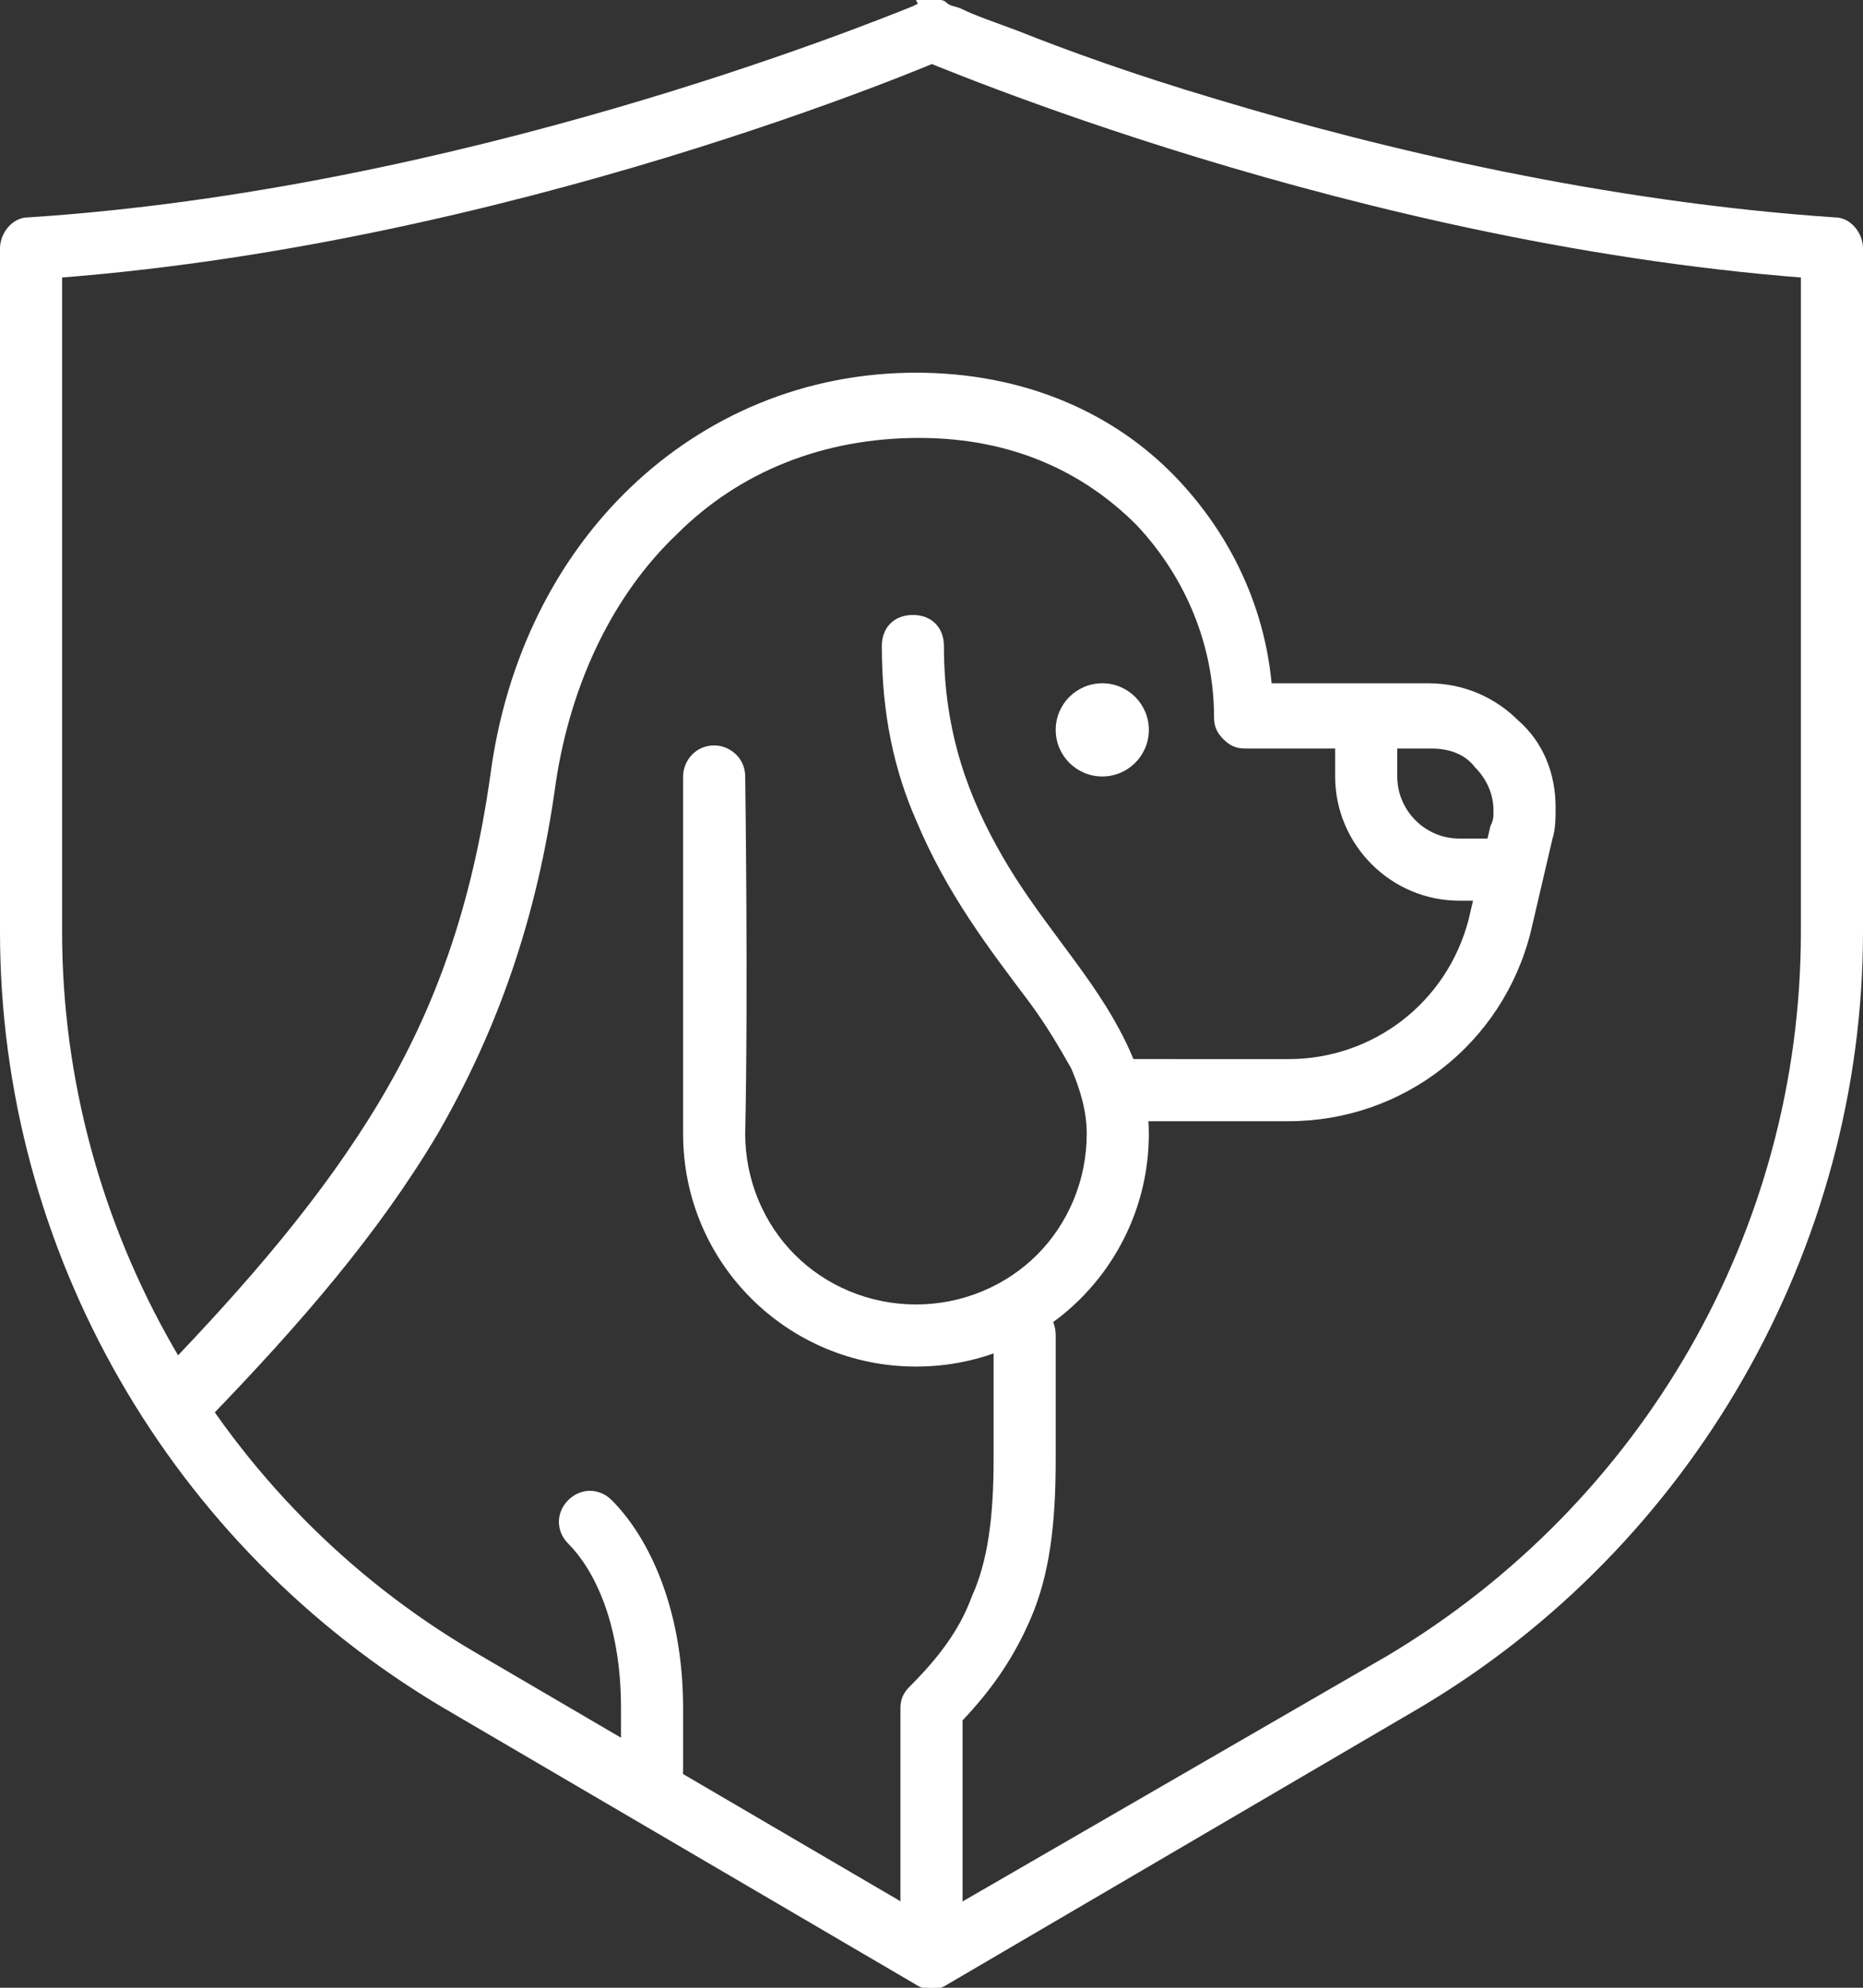 <svg version="1.1"
	 xmlns="http://www.w3.org/2000/svg" xmlns:xlink="http://www.w3.org/1999/xlink" xmlns:a="http://ns.adobe.com/AdobeSVGViewerExtensions/3.0/"
	 x="0px" y="0px" width="60px" height="64px" viewBox="0 0 60 64" style="enable-background:new 0 0 60 64;" xml:space="preserve">
<rect x="0" y="0" width="60" height="64" fill="#333333" stroke="none"/>
<style type="text/css">
	.st0{fill:#FFFFFF;}
</style>
<defs>
</defs>
<path class="st0" d="M30,1l-0.4-0.9c0,0,0,0-0.2,0.1C27.9,0.8,14.8,6.1,0.9,7C0.4,7,0,7.5,0,8v22c0,10.3,5.5,19.8,14.3,25l15.2,8.9
	c0.3,0.2,0.7,0.2,1,0L45.7,55C54.5,49.8,60,40.2,60,30V8c0-0.5-0.4-1-0.9-1c-7.4-0.5-14.6-2.2-19.9-3.8c-2.7-0.8-4.9-1.6-6.4-2.2
	C32,0.7,31.4,0.5,31,0.3c-0.2-0.1-0.4-0.1-0.5-0.2s-0.2-0.1-0.2-0.1c-0.3-0.1-0.5-0.1-0.8,0L30,1l-0.4,0.9C29.7,1.9,43.7,8,58.9,9
	L59,8h-1v22c0,9.6-5.1,18.4-13.3,23.3L30,61.8l-14.7-8.6C7.1,48.4,2,39.5,2,30V8H1l0.1,1c15.2-1,29.3-7.1,29.3-7.1L30,1l-0.4,0.9
	L30,1z"/>
<path class="st0" d="M18.3,49.7c0.8,0.8,1.7,2.5,1.7,5.3v2c0,0.6,0.4,1,1,1c0.6,0,1-0.4,1-1v-2c0-3.2-1.1-5.5-2.3-6.7
	c-0.4-0.4-1-0.4-1.4,0C17.9,48.7,17.9,49.3,18.3,49.7L18.3,49.7z"/>
<path class="st0" d="M31,63v-8h-1l0.7,0.7c1.1-1.1,1.9-2.2,2.5-3.6c0.6-1.4,0.8-3,0.8-5.1l0-4c0-0.6-0.4-1-1-1c-0.6,0-1,0.4-1,1v4
	c0,1.9-0.2,3.3-0.7,4.4c-0.4,1.1-1.1,2-2,2.9C29.1,54.5,29,54.7,29,55v8c0,0.6,0.4,1,1,1C30.6,64,31,63.6,31,63z"/>
<path class="st0" d="M6.7,45.7c3-3.1,5.5-6,7.4-9.2c1.9-3.3,3.2-6.9,3.8-11.3c0.5-3.3,1.9-6.1,3.9-8c2-2,4.7-3.1,7.8-3.1
	c3,0,5.3,1.1,7,2.8c1.6,1.7,2.5,3.9,2.5,6.2c0,0.3,0.1,0.5,0.3,0.7s0.4,0.3,0.7,0.3h6c0.6,0,1.1,0.2,1.4,0.6
	c0.4,0.4,0.6,0.9,0.6,1.4c0,0.2,0,0.3-0.1,0.5l0,0l-0.7,3c-0.7,2.7-3.1,4.5-5.8,4.5H36c-0.6,0-1,0.4-1,1c0,0.6,0.4,1,1,1l5.5,0
	c3.7,0,6.9-2.5,7.8-6.1l0.7-3l0,0c0.1-0.3,0.1-0.7,0.1-1c0-1.1-0.4-2.1-1.2-2.8c-0.7-0.7-1.7-1.2-2.9-1.2h-6v1h1
	c0-2.8-1.1-5.5-3.1-7.6c-2-2.1-4.9-3.4-8.4-3.4c-3.6,0-6.8,1.4-9.2,3.7c-2.4,2.3-4,5.5-4.5,9.2c-0.6,4.3-1.8,7.6-3.6,10.6
	c-1.8,3-4.2,5.8-7.1,8.8c-0.4,0.4-0.4,1,0,1.4C5.7,46.1,6.3,46.1,6.7,45.7L6.7,45.7z"/>
<path class="st0" d="M22,25c0,0,0,1.7,0,4c0,2.3,0,5.2,0,7.5c0,4.2,3.4,7.5,7.5,7.5c4.2,0,7.5-3.4,7.5-7.5c0-1.4-0.5-2.6-1.2-3.8
	c-1-1.7-2.4-3.2-3.5-5.1c-1.1-1.9-1.9-4-1.9-6.8c0-0.6-0.4-1-1-1c-0.6,0-1,0.4-1,1c0,2.2,0.4,4,1.1,5.6c1,2.4,2.4,4.2,3.6,5.8
	c0.6,0.8,1,1.5,1.4,2.2c0.3,0.7,0.5,1.4,0.5,2.1c0,1.5-0.6,2.9-1.6,3.9c-1,1-2.4,1.6-3.9,1.6c-1.5,0-2.9-0.6-3.9-1.6
	c-1-1-1.6-2.4-1.6-3.9C24.1,31.9,24,25,24,25c0-0.6-0.5-1-1-1C22.4,24,22,24.5,22,25L22,25z"/>
<path class="st0" d="M43,24v1c0,2.2,1.8,4,4,4l1,0c0.6,0,1-0.4,1-1c0-0.6-0.4-1-1-1h-1c-1.1,0-2-0.9-2-2l0-1c0-0.6-0.4-1-1-1
	C43.4,23,43,23.4,43,24z"/>
<circle class="st0" cx="35.5" cy="23.5" r="1.5"/>
</svg>